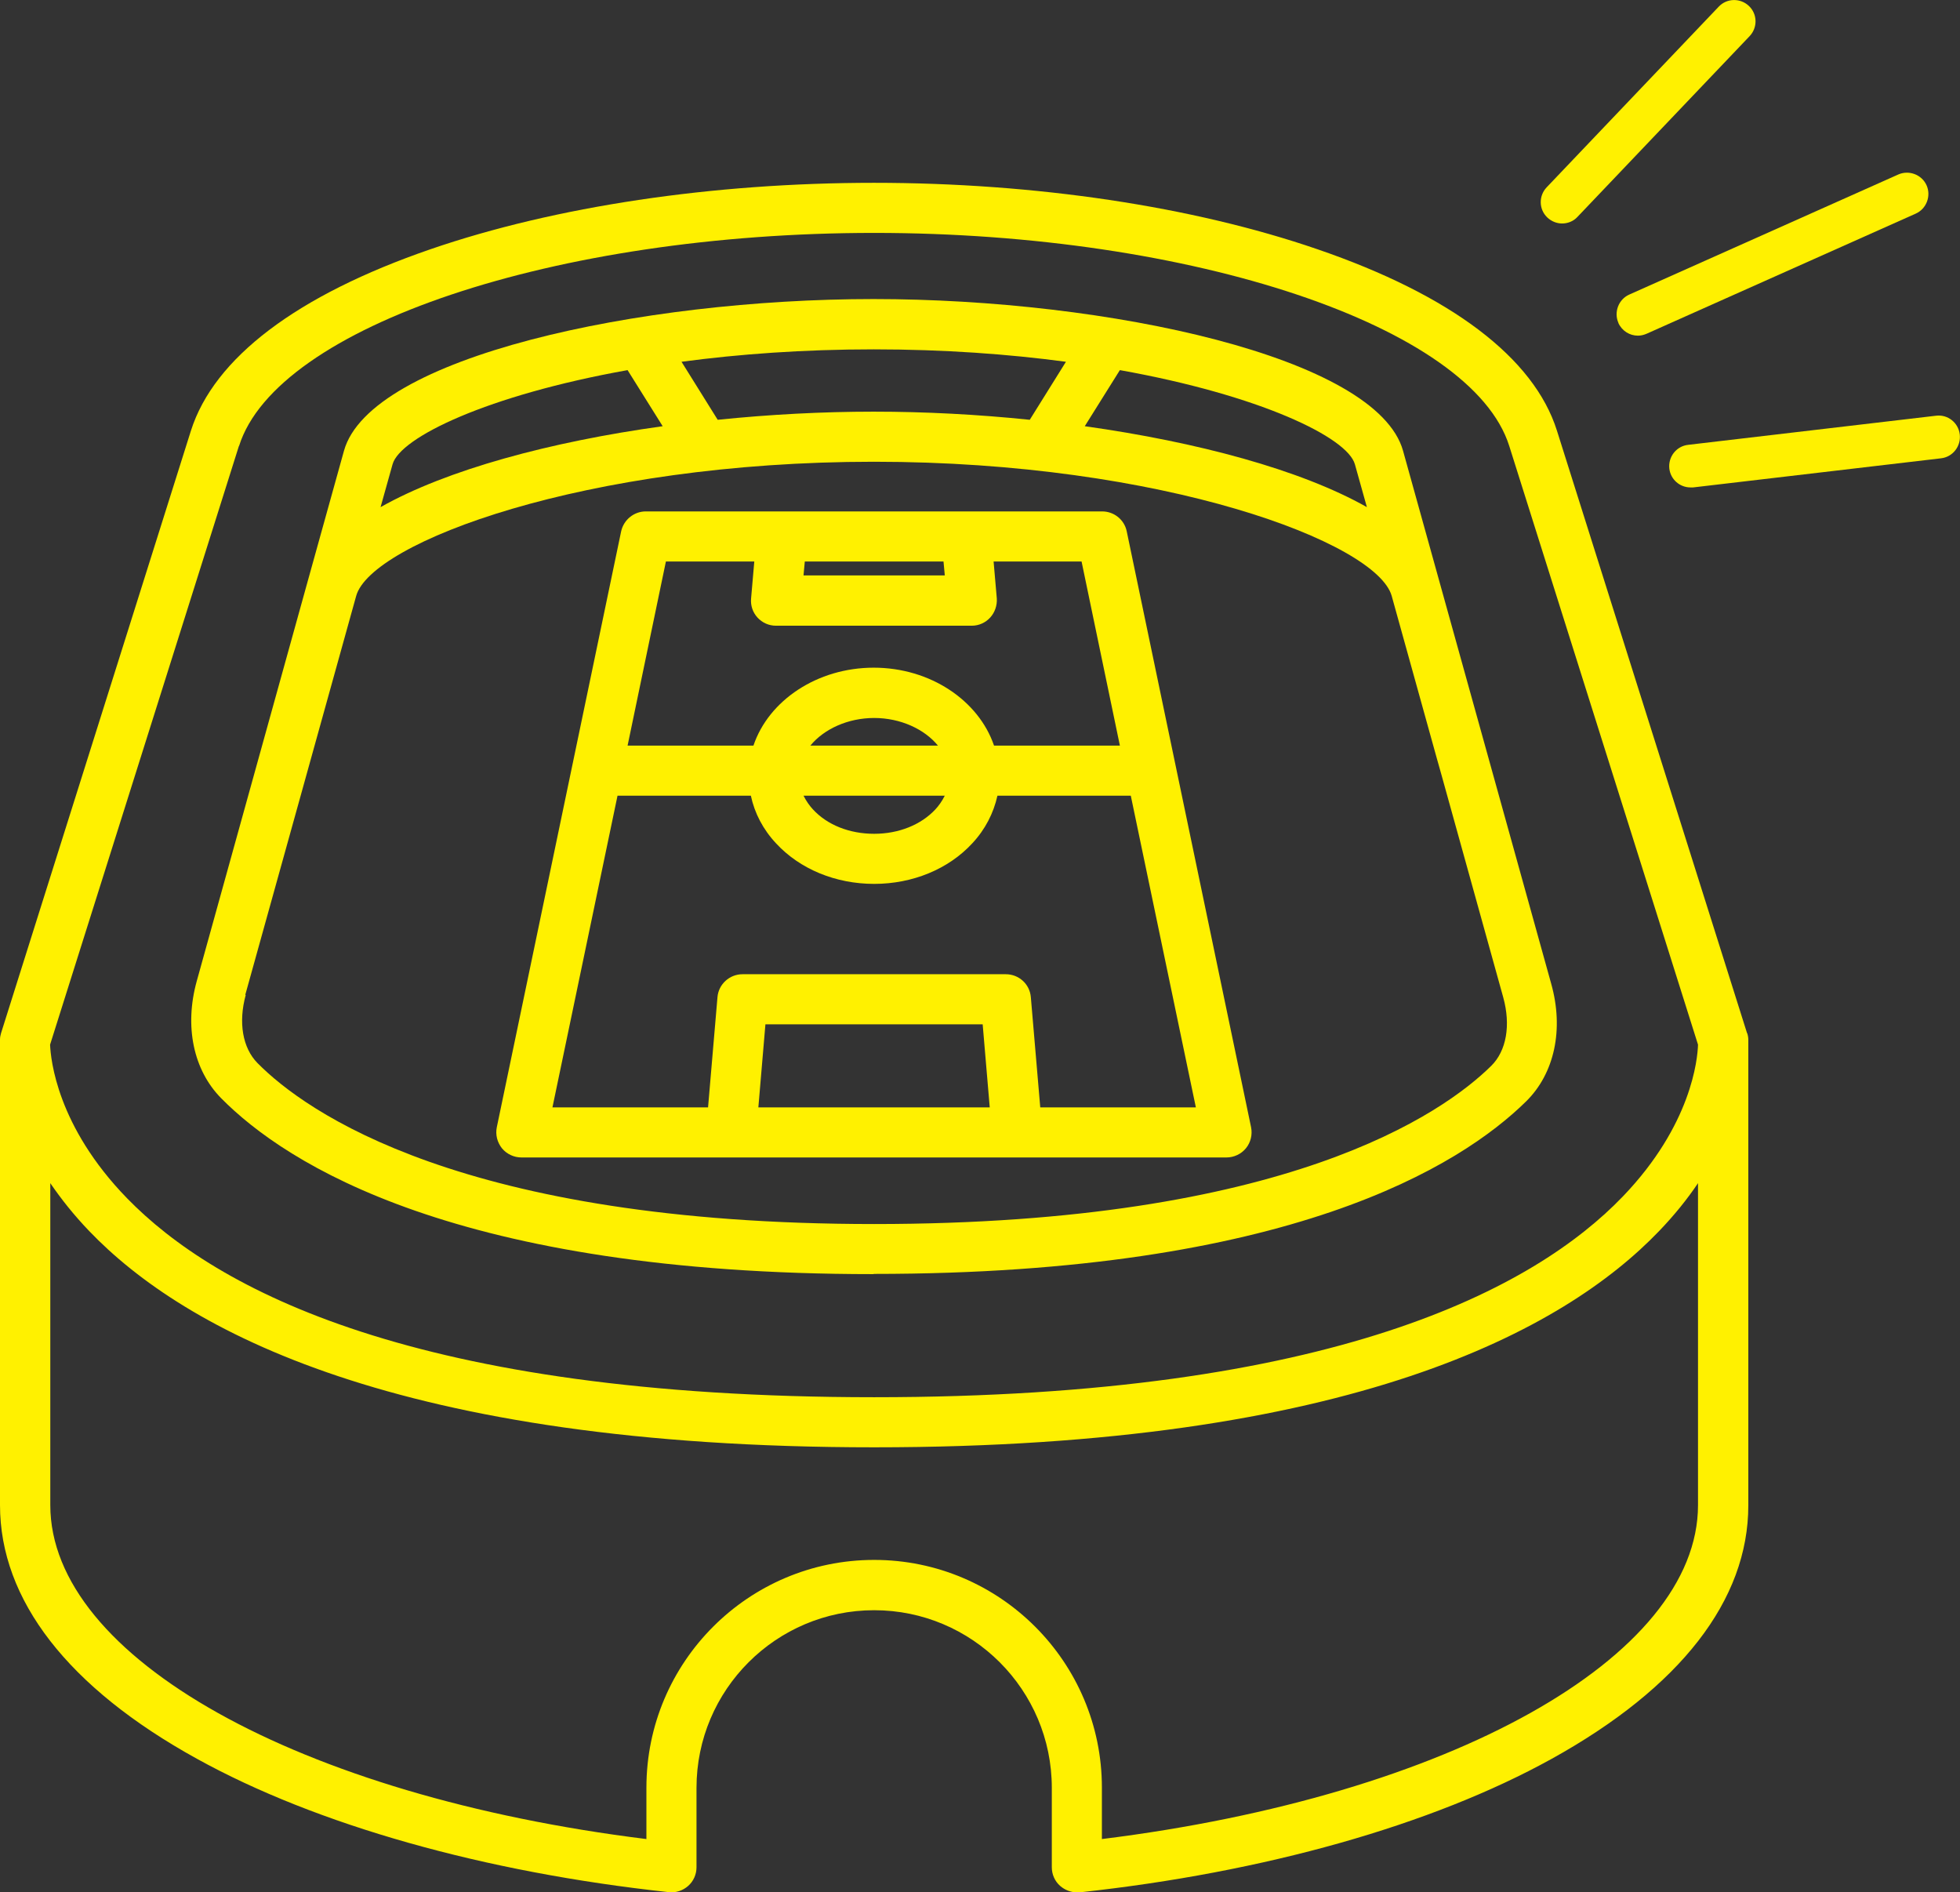 <?xml version="1.0" encoding="UTF-8"?>
<svg id="_レイヤー_2" data-name="レイヤー 2" xmlns="http://www.w3.org/2000/svg" viewBox="0 0 91.57 88.4">
  <rect x="0" y="0" width="91.57" height="88.4" fill="#333333" stroke="none"/>
  <defs>
    <style>
      .cls-1 {
        fill: none;
      }

      .cls-2 {
        fill: #fff100;
      }
    </style>
  </defs>
  <g id="_レイヤー_4" data-name="レイヤー 4">
    <g>
      <polygon class="cls-1" points="44.08 26.23 37.59 26.23 37.54 26.89 44.14 26.89 44.08 26.23"/>
      <path class="cls-1" d="M37.86,34.83h5.96c-.63-.77-1.75-1.29-2.98-1.29s-2.35.52-2.98,1.29Z"/>
      <path class="cls-1" d="M40.84,31.19c2.64,0,4.91,1.53,5.62,3.64h5.88l-1.79-8.6h-4.11l.15,1.73c.03.33-.08.65-.31.89-.22.24-.53.38-.86.38h-9.15c-.33,0-.64-.14-.86-.38-.22-.24-.33-.57-.3-.89l.15-1.73h-4.11l-1.79,8.6h5.88c.72-2.11,2.98-3.64,5.62-3.64Z"/>
      <path class="cls-1" d="M37.97,37.81c.67.72,1.71,1.14,2.86,1.14s2.19-.41,2.86-1.14c.15-.16.31-.38.44-.64h-6.6c.13.26.29.48.44.64Z"/>
      <polygon class="cls-1" points="35.76 47.85 35.43 51.73 46.24 51.73 45.91 47.85 35.76 47.85"/>
      <path class="cls-1" d="M63.3,21.69c-.35-1.26-4.44-3.23-10.98-4.4l-1.64,2.62c5.26.73,10.08,2.03,13.18,3.78l-.56-2Z"/>
      <path class="cls-1" d="M29.32,17.29c-6.54,1.17-10.63,3.14-10.98,4.4l-.56,2c3.1-1.75,7.92-3.05,13.18-3.78l-1.64-2.62Z"/>
      <path class="cls-1" d="M40.82,19.22c2.39,0,4.86.13,7.29.38l1.69-2.71c-2.69-.36-5.7-.58-8.98-.58s-6.29.22-8.98.58l1.69,2.71c2.42-.25,4.89-.38,7.29-.38Z"/>
      <path class="cls-1" d="M40.84,65.26c21.47,0,30.87-5.1,34.98-9.38,3.21-3.34,3.49-6.43,3.51-7.09l-8.82-27.97c-1.76-5.58-14.79-9.95-29.67-9.95s-27.91,4.37-29.67,9.95L2.35,48.79c.02.7.31,3.81,3.6,7.18,4.13,4.24,13.54,9.29,34.9,9.29ZM9.2,45.84l5.17-18.63s0,0,0,0l1.71-6.15c1.22-4.38,13.79-7.09,24.74-7.09s23.52,2.71,24.74,7.09l3.81,13.7,3.11,11.19c.59,2.13.15,4.19-1.17,5.5-3.05,3.01-11.07,8.06-30.48,8.06s-27.45-5.15-30.48-8.22c-1.3-1.31-1.72-3.35-1.14-5.46Z"/>
      <path class="cls-1" d="M33.52,46.58c.05-.61.56-1.07,1.17-1.07h12.3c.61,0,1.12.47,1.17,1.07l.44,5.15h7.27l-3.04-14.56h-6.23c-.17.81-.57,1.58-1.18,2.23-1.11,1.2-2.78,1.89-4.58,1.89s-3.47-.69-4.58-1.89c-.61-.65-1-1.42-1.18-2.23h-6.23l-3.04,14.56h7.27l.44-5.15Z"/>
      <path class="cls-1" d="M40.84,67.61c-22.3,0-32.25-5.49-36.67-10.1-.73-.76-1.33-1.51-1.82-2.24v15.04c0,7.12,11.63,13.59,27.85,15.6v-2.4c0-5.87,4.77-10.64,10.64-10.64s10.64,4.77,10.64,10.64v2.4c16.22-2.01,27.85-8.48,27.85-15.6v-15.04c-.5.73-1.09,1.48-1.82,2.24-4.42,4.61-14.38,10.1-36.67,10.1Z"/>
      <path class="cls-1" d="M40.82,57.17c19.26,0,26.58-5.17,28.83-7.39.71-.7.92-1.9.56-3.2l-2.89-10.41s0,0,0,0l-.22-.78-2.1-7.56c-.69-2.5-10.69-6.27-24.19-6.27s-23.49,3.77-24.19,6.27l-2.51,9.03h0s-2.67,9.6-2.67,9.6c-.36,1.28-.15,2.47.55,3.18,2.23,2.26,9.51,7.52,28.81,7.52ZM23.23,52.66l5.81-27.84c.11-.54.59-.93,1.15-.93h21.32c.55,0,1.03.39,1.15.93l5.81,27.84c.07.35-.02.7-.24.98-.22.27-.56.43-.91.43H24.37c-.35,0-.69-.16-.91-.43-.22-.27-.31-.63-.24-.98Z"/>
      <path class="cls-2" d="M81.62,48.26l-8.88-28.14c-1.07-3.4-4.95-6.34-11.2-8.48-5.82-2-13.18-3.1-20.71-3.1s-14.89,1.1-20.71,3.1c-6.25,2.15-10.12,5.08-11.2,8.48L.05,48.26c-.03.1-.05.2-.05.3,0,.03,0,.43,0,.46v21.29c0,4.43,3.18,8.53,9.2,11.85,5.59,3.09,13.42,5.3,22.04,6.23.33.04.66-.07.91-.29.25-.22.39-.54.39-.87v-3.71c0-4.58,3.72-8.3,8.3-8.3s8.3,3.72,8.3,8.3v3.71c0,.33.14.65.39.87.22.19.5.3.78.3.04,0,.08,0,.13,0,8.62-.93,16.45-3.14,22.04-6.23,6.02-3.33,9.2-7.42,9.2-11.85v-21.29s0-.43,0-.46c0-.1-.02-.21-.05-.3ZM11.17,20.83c1.76-5.58,14.79-9.95,29.67-9.95s27.91,4.37,29.67,9.95l8.82,27.97c-.02.67-.3,3.75-3.51,7.09-4.11,4.28-13.51,9.38-34.98,9.38s-30.77-5.05-34.9-9.29c-3.28-3.37-3.57-6.49-3.6-7.18l8.82-27.96ZM79.33,70.31c0,7.12-11.63,13.59-27.85,15.6v-2.4c0-5.87-4.77-10.64-10.64-10.64s-10.64,4.77-10.64,10.64v2.4c-16.22-2.01-27.85-8.48-27.85-15.6v-15.04c.5.73,1.09,1.48,1.82,2.24,4.42,4.61,14.38,10.1,36.67,10.1s32.25-5.49,36.67-10.1c.73-.76,1.33-1.51,1.82-2.24v15.04Z"/>
      <path class="cls-2" d="M40.82,59.51c19.41,0,27.42-5.05,30.48-8.06,1.33-1.31,1.77-3.37,1.17-5.5l-3.11-11.19-3.81-13.7c-1.22-4.38-13.79-7.09-24.74-7.09s-23.52,2.71-24.74,7.09l-1.71,6.15s0,0,0,0l-5.17,18.63c-.58,2.1-.16,4.14,1.14,5.46,3.03,3.07,11.02,8.22,30.48,8.22ZM52.32,17.29c6.54,1.17,10.63,3.14,10.98,4.4l.56,2c-3.1-1.75-7.92-3.04-13.18-3.78l1.64-2.62ZM40.82,16.32c3.27,0,6.29.22,8.98.58l-1.69,2.71c-2.42-.25-4.89-.38-7.29-.38s-4.86.13-7.29.38l-1.69-2.71c2.69-.36,5.7-.58,8.98-.58ZM18.34,21.69c.35-1.26,4.44-3.23,10.98-4.4l1.64,2.62c-5.26.73-10.08,2.03-13.18,3.78l.56-2ZM11.46,46.47l2.67-9.6h0s2.51-9.03,2.51-9.03c.69-2.5,10.69-6.27,24.19-6.27s23.49,3.77,24.19,6.27l2.1,7.56.22.78s0,0,0,0l2.89,10.41c.36,1.3.15,2.5-.56,3.2-2.25,2.22-9.57,7.39-28.83,7.39s-26.58-5.26-28.81-7.52c-.7-.71-.9-1.9-.55-3.18Z"/>
      <path class="cls-2" d="M24.37,54.07h32.93c.35,0,.69-.16.91-.43.22-.27.31-.63.24-.98l-5.81-27.84c-.11-.54-.59-.93-1.15-.93h-21.32c-.55,0-1.03.39-1.15.93l-5.81,27.84c-.07.35.02.7.24.98.22.27.56.43.91.43ZM35.43,51.73l.33-3.88h10.15l.33,3.88h-10.81ZM37.59,26.23h6.49l.06.65h-6.6l.06-.65ZM31.13,26.23h4.11l-.15,1.73c-.03.33.08.65.3.89.22.24.53.38.86.38h9.15c.33,0,.64-.14.86-.38.22-.24.33-.57.31-.89l-.15-1.73h4.11l1.79,8.6h-5.88c-.72-2.11-2.98-3.64-5.62-3.64s-4.91,1.53-5.62,3.64h-5.88l1.79-8.6ZM44.14,37.17c-.13.26-.29.48-.44.64-.67.72-1.71,1.14-2.86,1.14s-2.19-.41-2.86-1.14c-.15-.16-.31-.38-.44-.64h6.6ZM37.86,34.83c.63-.77,1.75-1.29,2.98-1.29s2.35.52,2.98,1.29h-5.96ZM28.85,37.17h6.23c.17.81.57,1.58,1.18,2.23,1.11,1.2,2.78,1.89,4.58,1.89s3.47-.69,4.58-1.89c.61-.65,1-1.42,1.18-2.23h6.23l3.04,14.56h-7.27l-.44-5.15c-.05-.61-.56-1.07-1.17-1.07h-12.3c-.61,0-1.12.47-1.17,1.07l-.44,5.15h-7.27l3.04-14.56Z"/>
      <path class="cls-2" d="M72.98,10.44c.26,0,.53-.1.72-.31l8.04-8.44c.38-.4.37-1.03-.03-1.41-.4-.38-1.03-.37-1.41.03l-8.04,8.44c-.38.4-.37,1.03.03,1.41.19.18.44.28.69.28Z"/>
      <path class="cls-2" d="M90.45,19.42l-11.58,1.36c-.55.06-.94.56-.88,1.11.06.51.49.88.99.88.04,0,.08,0,.12,0l11.58-1.36c.55-.06.94-.56.88-1.11-.06-.55-.56-.95-1.11-.88Z"/>
      <path class="cls-2" d="M75.61,15.09c.17.37.53.59.91.59.14,0,.27-.03.41-.09l12.57-5.61c.5-.22.73-.82.51-1.32-.22-.5-.82-.73-1.32-.51l-12.57,5.61c-.5.22-.73.82-.51,1.32Z"/>
    </g>
  </g>
</svg>
